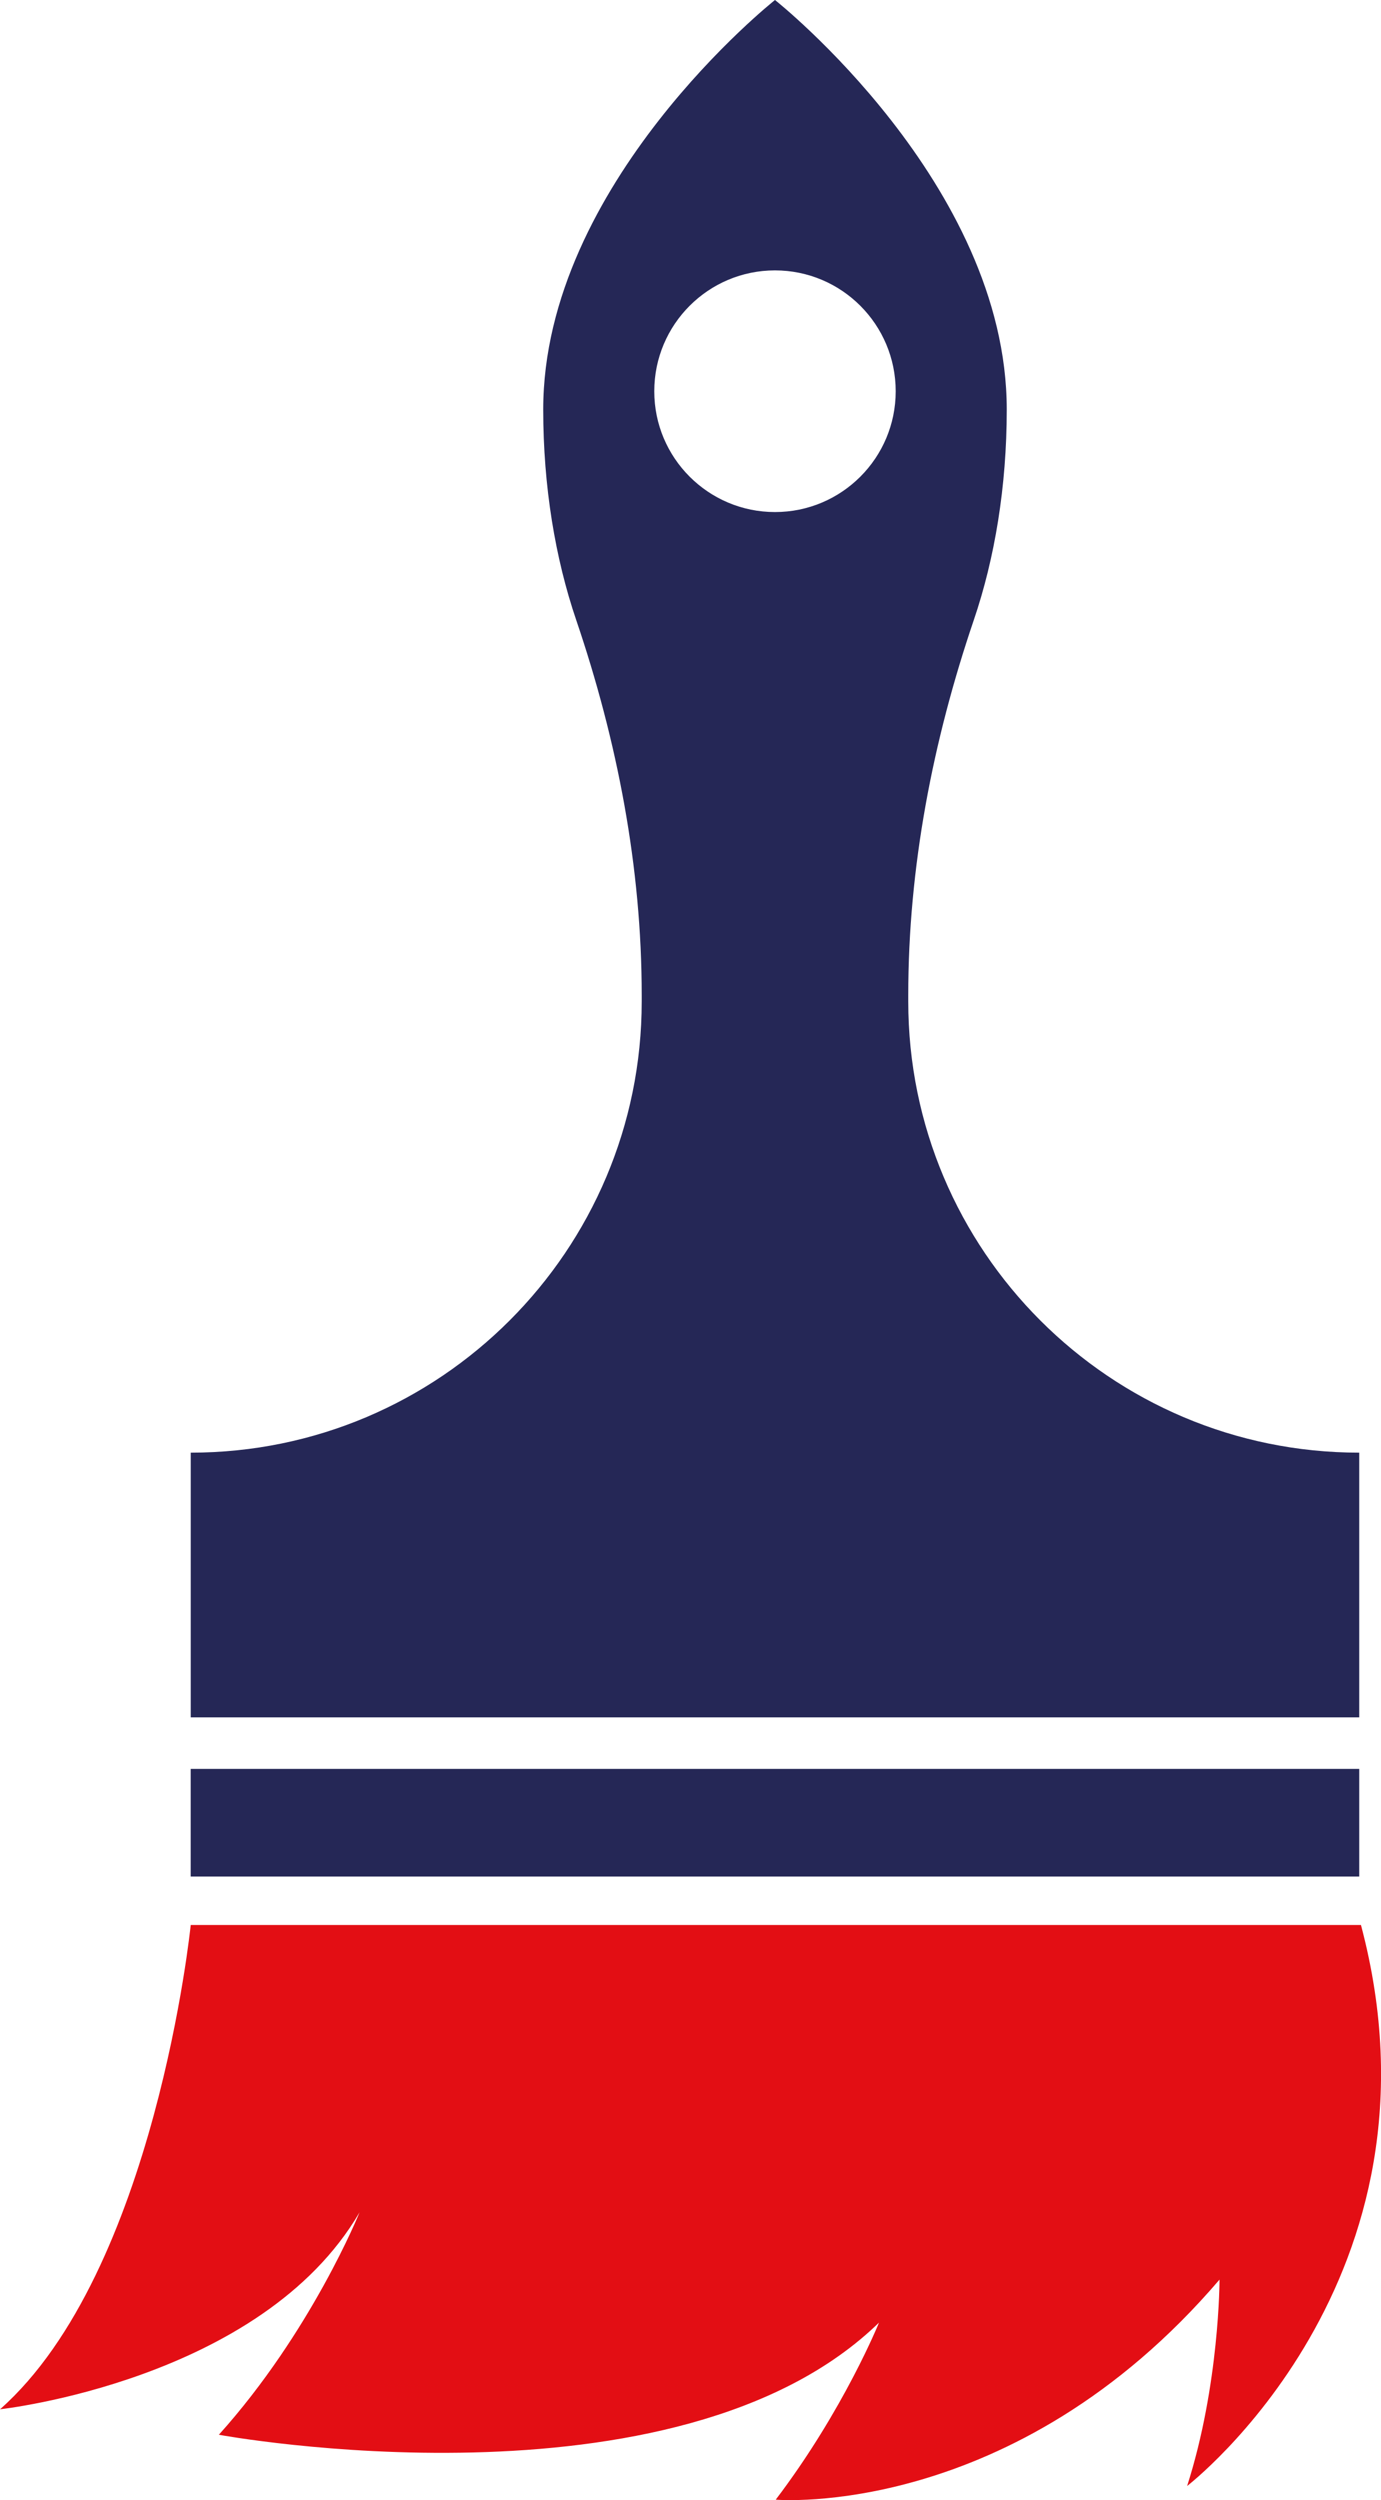 <?xml version="1.0" encoding="UTF-8"?>
<!-- Creator: CorelDRAW (Versión OEM) -->
<svg xmlns="http://www.w3.org/2000/svg" xmlns:xlink="http://www.w3.org/1999/xlink" xmlns:xodm="http://www.corel.com/coreldraw/odm/2003" xml:space="preserve" width="43.349mm" height="78.431mm" version="1.1" style="shape-rendering:geometricPrecision; text-rendering:geometricPrecision; image-rendering:optimizeQuality; fill-rule:evenodd; clip-rule:evenodd" viewBox="0 0 305.91 553.48">
 <defs>
  <style type="text/css">
   <![CDATA[
    .fil1 {fill:#252756;fill-rule:nonzero}
    .fil0 {fill:#252756;fill-rule:nonzero}
    .fil2 {fill:#E30E14;fill-rule:nonzero}
   ]]>
  </style>
 </defs>
 <g id="Capa_x0020_1">
  <g id="_2233762431024">
   <polygon class="fil0" points="301.09,391.6 42.24,391.6 42.24,415.43 301.09,415.43 "></polygon>
   <path class="fil1" d="M198.41 86.62c0,14.76 -11.97,26.74 -26.74,26.74 -14.76,0 -26.74,-11.98 -26.74,-26.74 0,-14.78 11.98,-26.76 26.74,-26.76 14.77,0 26.74,11.98 26.74,26.76zm102.68 293.57l0 -58.6c-55.17,0 -99.9,-44.73 -99.9,-99.9l0 -1.35c0,-28.33 5.41,-56.28 14.53,-83.1 4.63,-13.61 7.29,-29.54 7.29,-46.57 0,-50.07 -51.34,-90.67 -51.34,-90.67 0,0 -51.34,40.59 -51.34,90.67 0,17.03 2.67,32.96 7.3,46.57 9.12,26.82 14.52,54.77 14.52,83.1l0 1.35c0,55.17 -44.73,99.9 -99.9,99.9l-0 0 0 58.6 258.85 0z"></path>
   <path class="fil2" d="M262.97 550.33c7.19,-22.44 7.17,-45.67 7.17,-45.67 -45.57,53.28 -98.28,48.72 -98.28,48.72l-0.02 -0.01c15.09,-19.87 22.87,-39.19 22.87,-39.19 -44.78,43.56 -146.23,24.83 -146.23,24.83 20.53,-22.83 31.17,-49.25 31.17,-49.25 -21.75,37.29 -79.64,43.61 -79.64,43.61 34.41,-30.45 42.24,-107.22 42.24,-107.22l259.22 0c20.88,78.52 -38.49,124.19 -38.49,124.19z"></path>
  </g>
 </g>
</svg>
